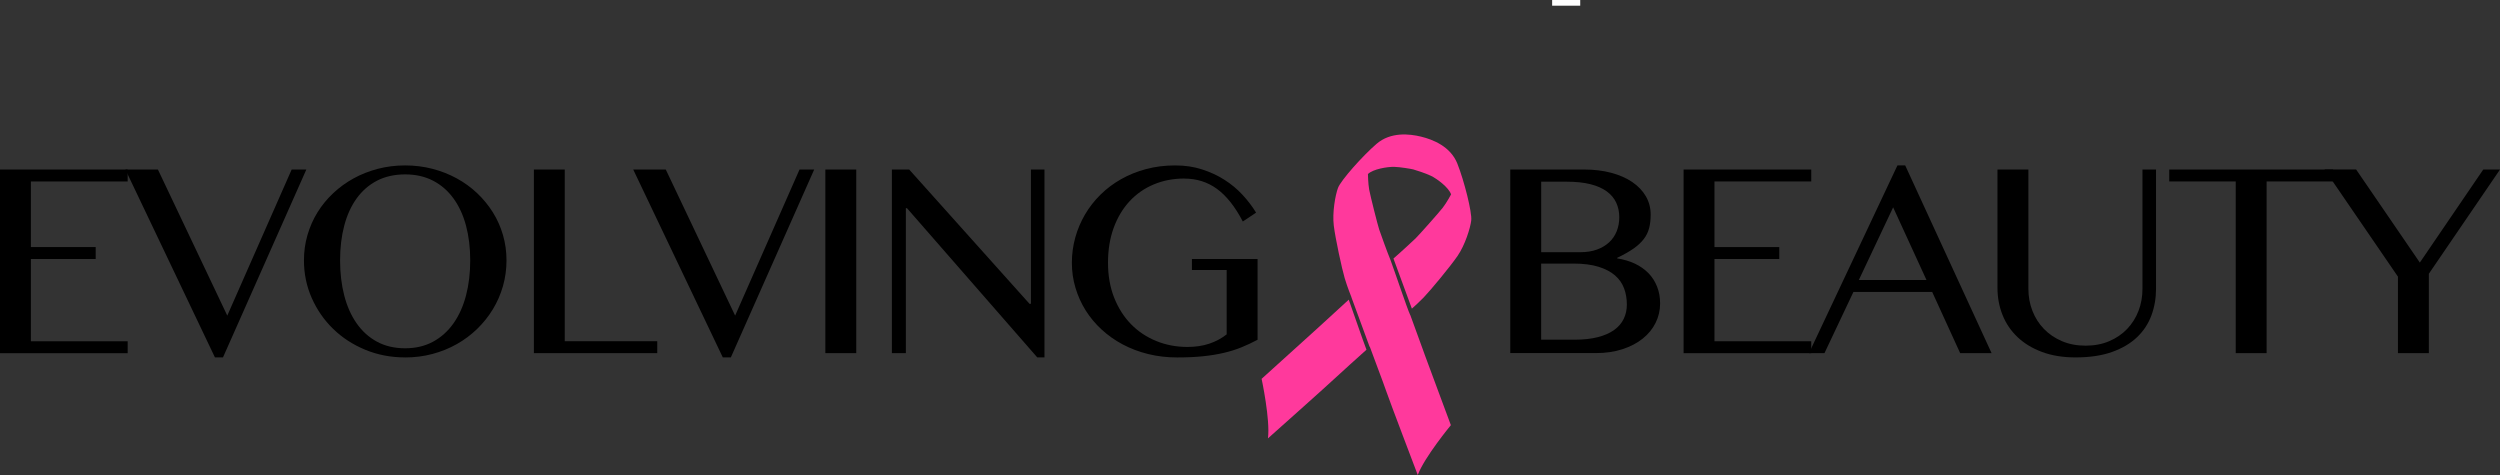 <?xml version="1.0" encoding="UTF-8"?>
<svg id="Capa_2" data-name="Capa 2" xmlns="http://www.w3.org/2000/svg" viewBox="0 0 900 171.02">
  <rect x="0" y="0" width="900" height="171.02" fill="#333333" stroke="none"/>
  <defs>
    <style>
      .cls-1 {
        fill: #ff399c;
      }

      .cls-2 {
        fill: #fff;
      }
    </style>
  </defs>
  <g id="Capa_1-2" data-name="Capa 1">
    <g>
      <g>
        <path d="m45.96,61.03v4.29H11.12v23.63h23.33v4.29H11.12v29.61h34.84v4.29H0V61.03h45.96Z"/>
        <path d="m56.85,61.03l24.97,52.59,23.18-52.59h5.28l-30.01,67.64h-2.89L45.14,61.03h11.71Z"/>
        <path d="m145.86,128.67c-5.12,0-9.89-.91-14.33-2.74-4.44-1.83-8.29-4.33-11.56-7.5-3.27-3.17-5.85-6.88-7.73-11.12-1.88-4.24-2.82-8.76-2.82-13.58,0-3.16.42-6.2,1.27-9.12.85-2.92,2.05-5.65,3.61-8.17,1.56-2.52,3.45-4.83,5.66-6.9,2.21-2.08,4.66-3.85,7.35-5.33,2.69-1.48,5.6-2.62,8.72-3.44,3.12-.81,6.4-1.22,9.82-1.22s6.7.41,9.82,1.22c3.12.81,6.04,1.96,8.75,3.44,2.71,1.48,5.16,3.26,7.35,5.33,2.19,2.08,4.08,4.38,5.66,6.9,1.58,2.53,2.79,5.25,3.64,8.17.85,2.92,1.27,5.97,1.27,9.12s-.42,6.27-1.27,9.25c-.85,2.97-2.06,5.76-3.64,8.35-1.58,2.59-3.46,4.95-5.66,7.08s-4.64,3.96-7.35,5.48c-2.71,1.53-5.63,2.71-8.75,3.54-3.12.83-6.4,1.25-9.82,1.25Zm0-3.29c3.79,0,7.13-.79,10.04-2.37s5.36-3.78,7.35-6.6c1.99-2.82,3.5-6.16,4.51-10.02,1.01-3.85,1.52-8.08,1.52-12.66s-.51-8.72-1.52-12.51c-1.01-3.79-2.52-7.05-4.51-9.79-1.99-2.74-4.44-4.87-7.35-6.38-2.91-1.51-6.26-2.27-10.04-2.27s-7.24.76-10.14,2.27c-2.91,1.51-5.35,3.64-7.33,6.38-1.98,2.74-3.46,6.01-4.46,9.79-1,3.79-1.5,7.96-1.5,12.51s.5,8.81,1.5,12.66c1,3.86,2.48,7.19,4.46,10.02,1.98,2.83,4.42,5.03,7.33,6.6,2.91,1.58,6.29,2.37,10.14,2.37Z"/>
        <path d="m192.19,61.03h11.12v61.81h33.3v4.29h-44.41V61.03Z"/>
        <path d="m239.68,61.03l24.97,52.59,23.18-52.59h5.28l-30.01,67.64h-2.89l-32.25-67.64h11.71Z"/>
        <path d="m297.13,61.03h11.12v66.1h-11.12V61.03Z"/>
        <path d="m321.08,61.03h6.23l43.32,48.35h.5v-48.35h4.88v67.64h-2.59l-46.91-53.73h-.4v52.19h-5.03V61.03Z"/>
        <path d="m426.39,64.27c-3.99,0-7.67.71-11.04,2.12-3.37,1.41-6.28,3.44-8.72,6.08-2.44,2.64-4.35,5.83-5.71,9.57-1.36,3.74-2.04,7.92-2.04,12.54s.74,8.85,2.22,12.59c1.48,3.74,3.51,6.92,6.08,9.55s5.61,4.64,9.1,6.06,7.23,2.12,11.21,2.12c2.89,0,5.5-.39,7.83-1.17,2.33-.78,4.42-1.9,6.28-3.36v-23.18h-12.51v-3.94h23.63v29.06c-1.93,1.03-3.87,1.94-5.83,2.74-1.96.8-4.08,1.46-6.36,1.99-2.28.53-4.78.94-7.5,1.22-2.73.28-5.82.42-9.27.42-3.66,0-7.13-.41-10.42-1.22-3.29-.81-6.34-1.97-9.15-3.46-2.81-1.49-5.34-3.28-7.6-5.36-2.26-2.08-4.18-4.38-5.76-6.9-1.58-2.52-2.8-5.23-3.66-8.13-.87-2.89-1.3-5.9-1.3-9.02s.41-6.11,1.22-9.05c.81-2.94,1.99-5.72,3.51-8.32,1.53-2.61,3.39-4.99,5.58-7.15,2.19-2.16,4.67-4.02,7.43-5.58,2.76-1.56,5.77-2.77,9.02-3.64,3.26-.86,6.71-1.3,10.37-1.3s6.72.47,9.69,1.42c2.97.95,5.68,2.2,8.12,3.76,2.44,1.56,4.61,3.36,6.5,5.41,1.89,2.04,3.52,4.18,4.88,6.41l-4.78,3.19c-2.79-5.35-5.89-9.26-9.3-11.74-3.41-2.48-7.32-3.71-11.74-3.71Z"/>
        <path d="m543.7,61.03h26.62c3.52,0,6.75.39,9.69,1.17,2.94.78,5.47,1.89,7.58,3.32,2.11,1.43,3.75,3.14,4.91,5.13s1.74,4.19,1.74,6.58c0,1.83-.18,3.46-.55,4.88-.37,1.43-1.01,2.75-1.94,3.96-.93,1.21-2.17,2.36-3.71,3.44-1.55,1.08-3.5,2.19-5.86,3.31v.2c2.36.37,4.49,1,6.38,1.89,1.89.9,3.51,2.04,4.86,3.41,1.35,1.38,2.38,2.99,3.12,4.84.73,1.84,1.1,3.86,1.1,6.06,0,2.49-.54,4.83-1.62,7-1.08,2.18-2.63,4.07-4.64,5.68-2.01,1.61-4.44,2.88-7.28,3.81-2.84.93-6.02,1.4-9.55,1.4h-30.85V61.03Zm11.12,29.76h14.16c2.23,0,4.2-.32,5.93-.95,1.73-.63,3.19-1.5,4.39-2.62,1.2-1.11,2.1-2.44,2.72-3.99.61-1.54.92-3.22.92-5.01,0-1.93-.37-3.68-1.1-5.26-.73-1.58-1.87-2.93-3.41-4.06-1.55-1.13-3.51-1.99-5.88-2.59-2.38-.6-5.23-.9-8.55-.9h-9.17v25.37Zm0,31.5h12.01c3.22,0,6.02-.31,8.4-.92,2.37-.61,4.34-1.48,5.88-2.59s2.69-2.45,3.44-4.01c.75-1.56,1.12-3.27,1.12-5.13,0-2.09-.33-4.04-1-5.83-.67-1.79-1.75-3.35-3.26-4.66-1.51-1.31-3.49-2.35-5.93-3.11-2.44-.76-5.44-1.15-9-1.15h-11.66v27.41Z"/>
        <path d="m652.05,61.03v4.29h-34.84v23.63h23.33v4.29h-23.33v29.61h34.84v4.29h-45.96V61.03h45.96Z"/>
        <path d="m685.87,59.54l31.1,67.59h-11.31l-10.07-22.03h-28.36l-10.42,22.03h-5.58l31.85-67.59h2.79Zm-16.7,41.27h24.37l-12.01-26.17-12.36,26.17Z"/>
        <path d="m719.1,61.03h11.12v42.92c0,2.82.48,5.48,1.45,7.95.96,2.48,2.34,4.64,4.14,6.51,1.79,1.86,3.96,3.33,6.5,4.41,2.54,1.08,5.37,1.62,8.5,1.62s6-.54,8.52-1.62c2.52-1.08,4.68-2.55,6.45-4.41s3.14-4.03,4.09-6.51c.95-2.47,1.42-5.13,1.42-7.95v-42.92h4.88v42.92c0,3.39-.55,6.58-1.65,9.57-1.1,2.99-2.82,5.61-5.16,7.85-2.34,2.24-5.34,4.02-9,5.33-3.66,1.31-8.04,1.97-13.16,1.97-4.55,0-8.58-.66-12.09-1.97s-6.45-3.1-8.82-5.36c-2.38-2.26-4.17-4.91-5.38-7.95-1.21-3.04-1.82-6.29-1.82-9.74v-42.62Z"/>
        <path d="m839.91,61.03v4.29h-23.93v61.81h-11.12v-61.81h-23.93v-4.29h58.97Z"/>
        <path d="m848.21,61.03l22.93,33.5,22.83-33.5h6.03l-25.62,37.53v28.56h-11.12v-27.52l-26.42-38.58h11.36Z"/>
      </g>
      <g>
        <path class="cls-1" d="m485.55,107.88c-2.38,2.17-8.48,7.74-11.04,10.11-3.21,2.98-18,16.22-20.33,18.39,0,0,3.16,14.72,2.28,21.44,0,0,21.34-19,23.91-21.45,2.14-2.04,8.72-7.89,11.56-10.47-1.44-3.74-4.86-13.84-6.38-18.02h0Z"/>
        <path class="cls-1" d="m512.78,127.35c-1.15-3.22-3.9-10.71-5.05-13.87-.04-.07-.08-.14-.12-.22-.93-1.91-5.47-15.43-7.07-19.76-.94-2.17-3.56-9.5-4.03-10.87-.5-1.45-3.18-12.07-3.6-14.34-.41-2.27-.45-5.64-.45-5.64,1.83-1.78,6.98-2.65,9.53-2.58,2.07.06,5.95.71,6.74.91s4.54,1.41,6.4,2.31c2.3,1.11,6.46,4.26,7.26,6.69,0,0-1.58,2.98-3,4.8-1.42,1.82-8.7,10.01-9.81,11.07-.94.89-5.66,5.28-7.94,7.22l6.63,18.04c1.07-.94,2.75-2.47,4.24-4.01,2.41-2.49,9.56-11.1,12.22-14.98,2.66-3.88,4.57-9.92,4.91-12.75.35-2.82-2.53-14.28-5-20.48-2.48-6.2-8.83-8.66-13.03-9.69-4.2-1.03-10.98-1.77-16.04,2.58-5.06,4.35-12.9,13.19-13.89,15.86-.99,2.67-2.09,8.9-1.52,13.58.57,4.68,2.94,15.61,3.93,18.93.98,3.32,2.43,6.84,2.43,6.84,0,0-.02.02-.02.02l6.56,17.85s.05-.05.06-.06c.53,1.6,4.83,12.8,5.97,16.16,1.14,3.36,11.3,30.06,11.3,30.06,2.33-6.36,11.92-17.96,11.92-17.96-1.06-3-8.07-21.57-9.54-25.7h0Z"/>
      </g>
      <rect class="cls-2" x="558.77" width="10.11" height="2.05"/>
    </g>
  </g>
</svg>